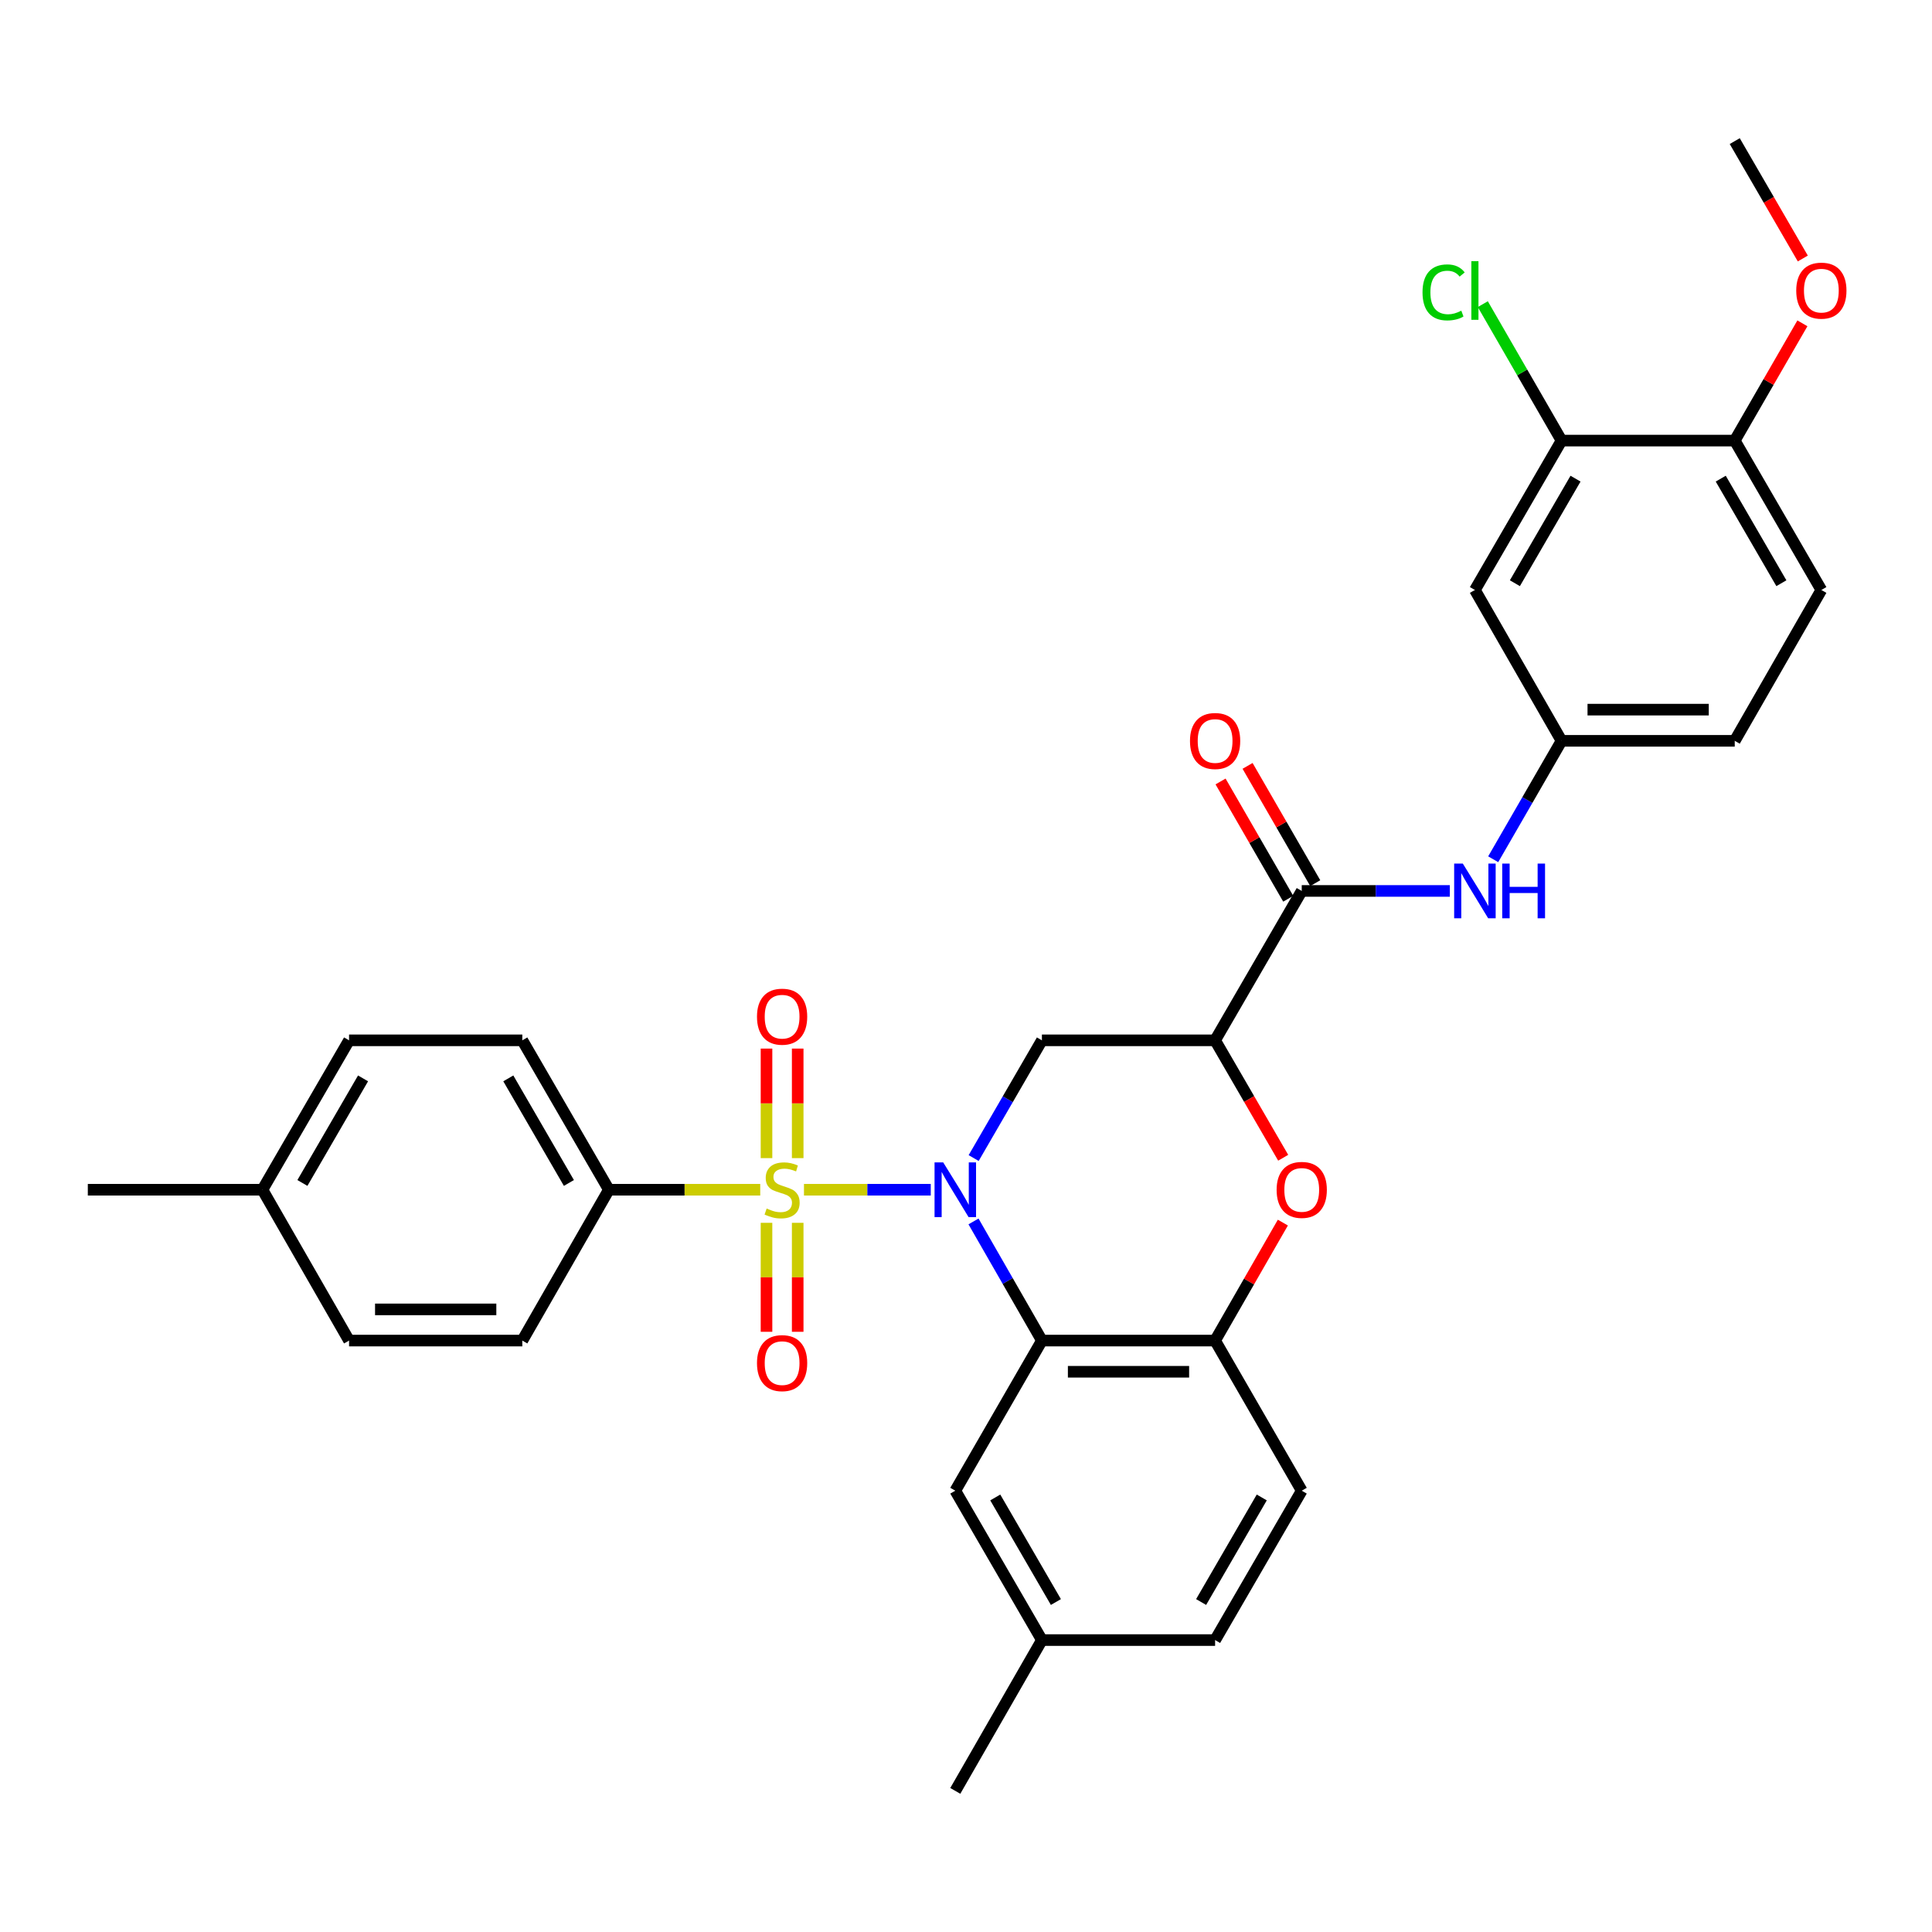 <?xml version='1.0' encoding='iso-8859-1'?>
<svg version='1.1' baseProfile='full'
              xmlns='http://www.w3.org/2000/svg'
                      xmlns:rdkit='http://www.rdkit.org/xml'
                      xmlns:xlink='http://www.w3.org/1999/xlink'
                  xml:space='preserve'
width='1000px' height='1000px' viewBox='0 0 1000 1000'>
<!-- END OF HEADER -->
<rect style='opacity:1.0;fill:#FFFFFF;stroke:none' width='1000' height='1000' x='0' y='0'> </rect>
<path class='bond-0' d='M 416.136,615.805 L 448.949,615.805' style='fill:none;fill-rule:evenodd;stroke:#CCCC00;stroke-width:6px;stroke-linecap:butt;stroke-linejoin:miter;stroke-opacity:1' />
<path class='bond-0' d='M 448.949,615.805 L 481.761,615.805' style='fill:none;fill-rule:evenodd;stroke:#0000FF;stroke-width:6px;stroke-linecap:butt;stroke-linejoin:miter;stroke-opacity:1' />
<path class='bond-7' d='M 393.493,615.805 L 354.322,615.805' style='fill:none;fill-rule:evenodd;stroke:#CCCC00;stroke-width:6px;stroke-linecap:butt;stroke-linejoin:miter;stroke-opacity:1' />
<path class='bond-7' d='M 354.322,615.805 L 315.152,615.805' style='fill:none;fill-rule:evenodd;stroke:#000000;stroke-width:6px;stroke-linecap:butt;stroke-linejoin:miter;stroke-opacity:1' />
<path class='bond-9' d='M 396.743,632.926 L 396.743,661.13' style='fill:none;fill-rule:evenodd;stroke:#CCCC00;stroke-width:6px;stroke-linecap:butt;stroke-linejoin:miter;stroke-opacity:1' />
<path class='bond-9' d='M 396.743,661.13 L 396.743,689.334' style='fill:none;fill-rule:evenodd;stroke:#FF0000;stroke-width:6px;stroke-linecap:butt;stroke-linejoin:miter;stroke-opacity:1' />
<path class='bond-9' d='M 412.886,632.926 L 412.886,661.13' style='fill:none;fill-rule:evenodd;stroke:#CCCC00;stroke-width:6px;stroke-linecap:butt;stroke-linejoin:miter;stroke-opacity:1' />
<path class='bond-9' d='M 412.886,661.13 L 412.886,689.334' style='fill:none;fill-rule:evenodd;stroke:#FF0000;stroke-width:6px;stroke-linecap:butt;stroke-linejoin:miter;stroke-opacity:1' />
<path class='bond-10' d='M 412.886,599.444 L 412.886,571.093' style='fill:none;fill-rule:evenodd;stroke:#CCCC00;stroke-width:6px;stroke-linecap:butt;stroke-linejoin:miter;stroke-opacity:1' />
<path class='bond-10' d='M 412.886,571.093 L 412.886,542.743' style='fill:none;fill-rule:evenodd;stroke:#FF0000;stroke-width:6px;stroke-linecap:butt;stroke-linejoin:miter;stroke-opacity:1' />
<path class='bond-10' d='M 396.743,599.444 L 396.743,571.093' style='fill:none;fill-rule:evenodd;stroke:#CCCC00;stroke-width:6px;stroke-linecap:butt;stroke-linejoin:miter;stroke-opacity:1' />
<path class='bond-10' d='M 396.743,571.093 L 396.743,542.743' style='fill:none;fill-rule:evenodd;stroke:#FF0000;stroke-width:6px;stroke-linecap:butt;stroke-linejoin:miter;stroke-opacity:1' />
<path class='bond-1' d='M 503.883,632.216 L 521.587,663.048' style='fill:none;fill-rule:evenodd;stroke:#0000FF;stroke-width:6px;stroke-linecap:butt;stroke-linejoin:miter;stroke-opacity:1' />
<path class='bond-1' d='M 521.587,663.048 L 539.291,693.881' style='fill:none;fill-rule:evenodd;stroke:#000000;stroke-width:6px;stroke-linecap:butt;stroke-linejoin:miter;stroke-opacity:1' />
<path class='bond-3' d='M 503.964,599.41 L 521.628,568.942' style='fill:none;fill-rule:evenodd;stroke:#0000FF;stroke-width:6px;stroke-linecap:butt;stroke-linejoin:miter;stroke-opacity:1' />
<path class='bond-3' d='M 521.628,568.942 L 539.291,538.473' style='fill:none;fill-rule:evenodd;stroke:#000000;stroke-width:6px;stroke-linecap:butt;stroke-linejoin:miter;stroke-opacity:1' />
<path class='bond-6' d='M 539.291,693.881 L 628.936,693.881' style='fill:none;fill-rule:evenodd;stroke:#000000;stroke-width:6px;stroke-linecap:butt;stroke-linejoin:miter;stroke-opacity:1' />
<path class='bond-6' d='M 552.738,710.024 L 615.489,710.024' style='fill:none;fill-rule:evenodd;stroke:#000000;stroke-width:6px;stroke-linecap:butt;stroke-linejoin:miter;stroke-opacity:1' />
<path class='bond-13' d='M 539.291,693.881 L 494.46,771.58' style='fill:none;fill-rule:evenodd;stroke:#000000;stroke-width:6px;stroke-linecap:butt;stroke-linejoin:miter;stroke-opacity:1' />
<path class='bond-2' d='M 628.936,538.473 L 539.291,538.473' style='fill:none;fill-rule:evenodd;stroke:#000000;stroke-width:6px;stroke-linecap:butt;stroke-linejoin:miter;stroke-opacity:1' />
<path class='bond-4' d='M 628.936,538.473 L 646.557,568.862' style='fill:none;fill-rule:evenodd;stroke:#000000;stroke-width:6px;stroke-linecap:butt;stroke-linejoin:miter;stroke-opacity:1' />
<path class='bond-4' d='M 646.557,568.862 L 664.177,599.25' style='fill:none;fill-rule:evenodd;stroke:#FF0000;stroke-width:6px;stroke-linecap:butt;stroke-linejoin:miter;stroke-opacity:1' />
<path class='bond-5' d='M 628.936,538.473 L 673.776,461.15' style='fill:none;fill-rule:evenodd;stroke:#000000;stroke-width:6px;stroke-linecap:butt;stroke-linejoin:miter;stroke-opacity:1' />
<path class='bond-32' d='M 664.007,632.816 L 646.471,663.348' style='fill:none;fill-rule:evenodd;stroke:#FF0000;stroke-width:6px;stroke-linecap:butt;stroke-linejoin:miter;stroke-opacity:1' />
<path class='bond-32' d='M 646.471,663.348 L 628.936,693.881' style='fill:none;fill-rule:evenodd;stroke:#000000;stroke-width:6px;stroke-linecap:butt;stroke-linejoin:miter;stroke-opacity:1' />
<path class='bond-8' d='M 673.776,461.15 L 712.104,461.15' style='fill:none;fill-rule:evenodd;stroke:#000000;stroke-width:6px;stroke-linecap:butt;stroke-linejoin:miter;stroke-opacity:1' />
<path class='bond-8' d='M 712.104,461.15 L 750.432,461.15' style='fill:none;fill-rule:evenodd;stroke:#0000FF;stroke-width:6px;stroke-linecap:butt;stroke-linejoin:miter;stroke-opacity:1' />
<path class='bond-15' d='M 680.767,457.116 L 663.253,426.768' style='fill:none;fill-rule:evenodd;stroke:#000000;stroke-width:6px;stroke-linecap:butt;stroke-linejoin:miter;stroke-opacity:1' />
<path class='bond-15' d='M 663.253,426.768 L 645.739,396.419' style='fill:none;fill-rule:evenodd;stroke:#FF0000;stroke-width:6px;stroke-linecap:butt;stroke-linejoin:miter;stroke-opacity:1' />
<path class='bond-15' d='M 666.786,465.185 L 649.272,434.836' style='fill:none;fill-rule:evenodd;stroke:#000000;stroke-width:6px;stroke-linecap:butt;stroke-linejoin:miter;stroke-opacity:1' />
<path class='bond-15' d='M 649.272,434.836 L 631.758,404.488' style='fill:none;fill-rule:evenodd;stroke:#FF0000;stroke-width:6px;stroke-linecap:butt;stroke-linejoin:miter;stroke-opacity:1' />
<path class='bond-17' d='M 628.936,693.881 L 673.776,771.58' style='fill:none;fill-rule:evenodd;stroke:#000000;stroke-width:6px;stroke-linecap:butt;stroke-linejoin:miter;stroke-opacity:1' />
<path class='bond-18' d='M 315.152,615.805 L 270.347,538.473' style='fill:none;fill-rule:evenodd;stroke:#000000;stroke-width:6px;stroke-linecap:butt;stroke-linejoin:miter;stroke-opacity:1' />
<path class='bond-18' d='M 294.463,612.298 L 263.1,558.165' style='fill:none;fill-rule:evenodd;stroke:#000000;stroke-width:6px;stroke-linecap:butt;stroke-linejoin:miter;stroke-opacity:1' />
<path class='bond-19' d='M 315.152,615.805 L 270.347,693.881' style='fill:none;fill-rule:evenodd;stroke:#000000;stroke-width:6px;stroke-linecap:butt;stroke-linejoin:miter;stroke-opacity:1' />
<path class='bond-14' d='M 772.878,444.748 L 790.566,414.099' style='fill:none;fill-rule:evenodd;stroke:#0000FF;stroke-width:6px;stroke-linecap:butt;stroke-linejoin:miter;stroke-opacity:1' />
<path class='bond-14' d='M 790.566,414.099 L 808.253,383.451' style='fill:none;fill-rule:evenodd;stroke:#000000;stroke-width:6px;stroke-linecap:butt;stroke-linejoin:miter;stroke-opacity:1' />
<path class='bond-11' d='M 808.253,228.052 L 763.412,305.375' style='fill:none;fill-rule:evenodd;stroke:#000000;stroke-width:6px;stroke-linecap:butt;stroke-linejoin:miter;stroke-opacity:1' />
<path class='bond-11' d='M 815.491,247.748 L 784.103,301.874' style='fill:none;fill-rule:evenodd;stroke:#000000;stroke-width:6px;stroke-linecap:butt;stroke-linejoin:miter;stroke-opacity:1' />
<path class='bond-21' d='M 808.253,228.052 L 787.874,192.739' style='fill:none;fill-rule:evenodd;stroke:#000000;stroke-width:6px;stroke-linecap:butt;stroke-linejoin:miter;stroke-opacity:1' />
<path class='bond-21' d='M 787.874,192.739 L 767.495,157.427' style='fill:none;fill-rule:evenodd;stroke:#00CC00;stroke-width:6px;stroke-linecap:butt;stroke-linejoin:miter;stroke-opacity:1' />
<path class='bond-35' d='M 808.253,228.052 L 897.898,228.052' style='fill:none;fill-rule:evenodd;stroke:#000000;stroke-width:6px;stroke-linecap:butt;stroke-linejoin:miter;stroke-opacity:1' />
<path class='bond-12' d='M 763.412,305.375 L 808.253,383.451' style='fill:none;fill-rule:evenodd;stroke:#000000;stroke-width:6px;stroke-linecap:butt;stroke-linejoin:miter;stroke-opacity:1' />
<path class='bond-22' d='M 494.46,771.58 L 539.291,848.903' style='fill:none;fill-rule:evenodd;stroke:#000000;stroke-width:6px;stroke-linecap:butt;stroke-linejoin:miter;stroke-opacity:1' />
<path class='bond-22' d='M 515.149,775.082 L 546.531,829.208' style='fill:none;fill-rule:evenodd;stroke:#000000;stroke-width:6px;stroke-linecap:butt;stroke-linejoin:miter;stroke-opacity:1' />
<path class='bond-23' d='M 808.253,383.451 L 897.898,383.451' style='fill:none;fill-rule:evenodd;stroke:#000000;stroke-width:6px;stroke-linecap:butt;stroke-linejoin:miter;stroke-opacity:1' />
<path class='bond-23' d='M 821.7,367.308 L 884.451,367.308' style='fill:none;fill-rule:evenodd;stroke:#000000;stroke-width:6px;stroke-linecap:butt;stroke-linejoin:miter;stroke-opacity:1' />
<path class='bond-16' d='M 897.898,228.052 L 942.729,305.375' style='fill:none;fill-rule:evenodd;stroke:#000000;stroke-width:6px;stroke-linecap:butt;stroke-linejoin:miter;stroke-opacity:1' />
<path class='bond-16' d='M 890.657,247.747 L 922.039,301.873' style='fill:none;fill-rule:evenodd;stroke:#000000;stroke-width:6px;stroke-linecap:butt;stroke-linejoin:miter;stroke-opacity:1' />
<path class='bond-28' d='M 897.898,228.052 L 915.408,197.703' style='fill:none;fill-rule:evenodd;stroke:#000000;stroke-width:6px;stroke-linecap:butt;stroke-linejoin:miter;stroke-opacity:1' />
<path class='bond-28' d='M 915.408,197.703 L 932.919,167.355' style='fill:none;fill-rule:evenodd;stroke:#FF0000;stroke-width:6px;stroke-linecap:butt;stroke-linejoin:miter;stroke-opacity:1' />
<path class='bond-34' d='M 673.776,771.58 L 628.936,848.903' style='fill:none;fill-rule:evenodd;stroke:#000000;stroke-width:6px;stroke-linecap:butt;stroke-linejoin:miter;stroke-opacity:1' />
<path class='bond-34' d='M 653.086,775.081 L 621.698,829.207' style='fill:none;fill-rule:evenodd;stroke:#000000;stroke-width:6px;stroke-linecap:butt;stroke-linejoin:miter;stroke-opacity:1' />
<path class='bond-25' d='M 270.347,538.473 L 180.675,538.473' style='fill:none;fill-rule:evenodd;stroke:#000000;stroke-width:6px;stroke-linecap:butt;stroke-linejoin:miter;stroke-opacity:1' />
<path class='bond-26' d='M 270.347,693.881 L 180.675,693.881' style='fill:none;fill-rule:evenodd;stroke:#000000;stroke-width:6px;stroke-linecap:butt;stroke-linejoin:miter;stroke-opacity:1' />
<path class='bond-26' d='M 256.896,677.738 L 194.126,677.738' style='fill:none;fill-rule:evenodd;stroke:#000000;stroke-width:6px;stroke-linecap:butt;stroke-linejoin:miter;stroke-opacity:1' />
<path class='bond-20' d='M 942.729,305.375 L 897.898,383.451' style='fill:none;fill-rule:evenodd;stroke:#000000;stroke-width:6px;stroke-linecap:butt;stroke-linejoin:miter;stroke-opacity:1' />
<path class='bond-24' d='M 539.291,848.903 L 628.936,848.903' style='fill:none;fill-rule:evenodd;stroke:#000000;stroke-width:6px;stroke-linecap:butt;stroke-linejoin:miter;stroke-opacity:1' />
<path class='bond-29' d='M 539.291,848.903 L 494.46,926.961' style='fill:none;fill-rule:evenodd;stroke:#000000;stroke-width:6px;stroke-linecap:butt;stroke-linejoin:miter;stroke-opacity:1' />
<path class='bond-33' d='M 180.675,538.473 L 135.835,615.805' style='fill:none;fill-rule:evenodd;stroke:#000000;stroke-width:6px;stroke-linecap:butt;stroke-linejoin:miter;stroke-opacity:1' />
<path class='bond-33' d='M 187.914,558.17 L 156.526,612.302' style='fill:none;fill-rule:evenodd;stroke:#000000;stroke-width:6px;stroke-linecap:butt;stroke-linejoin:miter;stroke-opacity:1' />
<path class='bond-27' d='M 180.675,693.881 L 135.835,615.805' style='fill:none;fill-rule:evenodd;stroke:#000000;stroke-width:6px;stroke-linecap:butt;stroke-linejoin:miter;stroke-opacity:1' />
<path class='bond-30' d='M 135.835,615.805 L 45.455,615.805' style='fill:none;fill-rule:evenodd;stroke:#000000;stroke-width:6px;stroke-linecap:butt;stroke-linejoin:miter;stroke-opacity:1' />
<path class='bond-31' d='M 933.13,133.798 L 915.514,103.418' style='fill:none;fill-rule:evenodd;stroke:#FF0000;stroke-width:6px;stroke-linecap:butt;stroke-linejoin:miter;stroke-opacity:1' />
<path class='bond-31' d='M 915.514,103.418 L 897.898,73.038' style='fill:none;fill-rule:evenodd;stroke:#000000;stroke-width:6px;stroke-linecap:butt;stroke-linejoin:miter;stroke-opacity:1' />
<path  class='atom-0' d='M 396.815 625.525
Q 397.135 625.645, 398.455 626.205
Q 399.775 626.765, 401.215 627.125
Q 402.695 627.445, 404.135 627.445
Q 406.815 627.445, 408.375 626.165
Q 409.935 624.845, 409.935 622.565
Q 409.935 621.005, 409.135 620.045
Q 408.375 619.085, 407.175 618.565
Q 405.975 618.045, 403.975 617.445
Q 401.455 616.685, 399.935 615.965
Q 398.455 615.245, 397.375 613.725
Q 396.335 612.205, 396.335 609.645
Q 396.335 606.085, 398.735 603.885
Q 401.175 601.685, 405.975 601.685
Q 409.255 601.685, 412.975 603.245
L 412.055 606.325
Q 408.655 604.925, 406.095 604.925
Q 403.335 604.925, 401.815 606.085
Q 400.295 607.205, 400.335 609.165
Q 400.335 610.685, 401.095 611.605
Q 401.895 612.525, 403.015 613.045
Q 404.175 613.565, 406.095 614.165
Q 408.655 614.965, 410.175 615.765
Q 411.695 616.565, 412.775 618.205
Q 413.895 619.805, 413.895 622.565
Q 413.895 626.485, 411.255 628.605
Q 408.655 630.685, 404.295 630.685
Q 401.775 630.685, 399.855 630.125
Q 397.975 629.605, 395.735 628.685
L 396.815 625.525
' fill='#CCCC00'/>
<path  class='atom-1' d='M 488.2 601.645
L 497.48 616.645
Q 498.4 618.125, 499.88 620.805
Q 501.36 623.485, 501.44 623.645
L 501.44 601.645
L 505.2 601.645
L 505.2 629.965
L 501.32 629.965
L 491.36 613.565
Q 490.2 611.645, 488.96 609.445
Q 487.76 607.245, 487.4 606.565
L 487.4 629.965
L 483.72 629.965
L 483.72 601.645
L 488.2 601.645
' fill='#0000FF'/>
<path  class='atom-5' d='M 660.776 615.885
Q 660.776 609.085, 664.136 605.285
Q 667.496 601.485, 673.776 601.485
Q 680.056 601.485, 683.416 605.285
Q 686.776 609.085, 686.776 615.885
Q 686.776 622.765, 683.376 626.685
Q 679.976 630.565, 673.776 630.565
Q 667.536 630.565, 664.136 626.685
Q 660.776 622.805, 660.776 615.885
M 673.776 627.365
Q 678.096 627.365, 680.416 624.485
Q 682.776 621.565, 682.776 615.885
Q 682.776 610.325, 680.416 607.525
Q 678.096 604.685, 673.776 604.685
Q 669.456 604.685, 667.096 607.485
Q 664.776 610.285, 664.776 615.885
Q 664.776 621.605, 667.096 624.485
Q 669.456 627.365, 673.776 627.365
' fill='#FF0000'/>
<path  class='atom-9' d='M 757.152 446.99
L 766.432 461.99
Q 767.352 463.47, 768.832 466.15
Q 770.312 468.83, 770.392 468.99
L 770.392 446.99
L 774.152 446.99
L 774.152 475.31
L 770.272 475.31
L 760.312 458.91
Q 759.152 456.99, 757.912 454.79
Q 756.712 452.59, 756.352 451.91
L 756.352 475.31
L 752.672 475.31
L 752.672 446.99
L 757.152 446.99
' fill='#0000FF'/>
<path  class='atom-9' d='M 777.552 446.99
L 781.392 446.99
L 781.392 459.03
L 795.872 459.03
L 795.872 446.99
L 799.712 446.99
L 799.712 475.31
L 795.872 475.31
L 795.872 462.23
L 781.392 462.23
L 781.392 475.31
L 777.552 475.31
L 777.552 446.99
' fill='#0000FF'/>
<path  class='atom-10' d='M 391.815 705.548
Q 391.815 698.748, 395.175 694.948
Q 398.535 691.148, 404.815 691.148
Q 411.095 691.148, 414.455 694.948
Q 417.815 698.748, 417.815 705.548
Q 417.815 712.428, 414.415 716.348
Q 411.015 720.228, 404.815 720.228
Q 398.575 720.228, 395.175 716.348
Q 391.815 712.468, 391.815 705.548
M 404.815 717.028
Q 409.135 717.028, 411.455 714.148
Q 413.815 711.228, 413.815 705.548
Q 413.815 699.988, 411.455 697.188
Q 409.135 694.348, 404.815 694.348
Q 400.495 694.348, 398.135 697.148
Q 395.815 699.948, 395.815 705.548
Q 395.815 711.268, 398.135 714.148
Q 400.495 717.028, 404.815 717.028
' fill='#FF0000'/>
<path  class='atom-11' d='M 391.815 526.231
Q 391.815 519.431, 395.175 515.631
Q 398.535 511.831, 404.815 511.831
Q 411.095 511.831, 414.455 515.631
Q 417.815 519.431, 417.815 526.231
Q 417.815 533.111, 414.415 537.031
Q 411.015 540.911, 404.815 540.911
Q 398.575 540.911, 395.175 537.031
Q 391.815 533.151, 391.815 526.231
M 404.815 537.711
Q 409.135 537.711, 411.455 534.831
Q 413.815 531.911, 413.815 526.231
Q 413.815 520.671, 411.455 517.871
Q 409.135 515.031, 404.815 515.031
Q 400.495 515.031, 398.135 517.831
Q 395.815 520.631, 395.815 526.231
Q 395.815 531.951, 398.135 534.831
Q 400.495 537.711, 404.815 537.711
' fill='#FF0000'/>
<path  class='atom-16' d='M 615.936 383.531
Q 615.936 376.731, 619.296 372.931
Q 622.656 369.131, 628.936 369.131
Q 635.216 369.131, 638.576 372.931
Q 641.936 376.731, 641.936 383.531
Q 641.936 390.411, 638.536 394.331
Q 635.136 398.211, 628.936 398.211
Q 622.696 398.211, 619.296 394.331
Q 615.936 390.451, 615.936 383.531
M 628.936 395.011
Q 633.256 395.011, 635.576 392.131
Q 637.936 389.211, 637.936 383.531
Q 637.936 377.971, 635.576 375.171
Q 633.256 372.331, 628.936 372.331
Q 624.616 372.331, 622.256 375.131
Q 619.936 377.931, 619.936 383.531
Q 619.936 389.251, 622.256 392.131
Q 624.616 395.011, 628.936 395.011
' fill='#FF0000'/>
<path  class='atom-22' d='M 736.292 151.332
Q 736.292 144.292, 739.572 140.612
Q 742.892 136.892, 749.172 136.892
Q 755.012 136.892, 758.132 141.012
L 755.492 143.172
Q 753.212 140.172, 749.172 140.172
Q 744.892 140.172, 742.612 143.052
Q 740.372 145.892, 740.372 151.332
Q 740.372 156.932, 742.692 159.812
Q 745.052 162.692, 749.612 162.692
Q 752.732 162.692, 756.372 160.812
L 757.492 163.812
Q 756.012 164.772, 753.772 165.332
Q 751.532 165.892, 749.052 165.892
Q 742.892 165.892, 739.572 162.132
Q 736.292 158.372, 736.292 151.332
' fill='#00CC00'/>
<path  class='atom-22' d='M 761.572 135.172
L 765.252 135.172
L 765.252 165.532
L 761.572 165.532
L 761.572 135.172
' fill='#00CC00'/>
<path  class='atom-29' d='M 929.729 150.432
Q 929.729 143.632, 933.089 139.832
Q 936.449 136.032, 942.729 136.032
Q 949.009 136.032, 952.369 139.832
Q 955.729 143.632, 955.729 150.432
Q 955.729 157.312, 952.329 161.232
Q 948.929 165.112, 942.729 165.112
Q 936.489 165.112, 933.089 161.232
Q 929.729 157.352, 929.729 150.432
M 942.729 161.912
Q 947.049 161.912, 949.369 159.032
Q 951.729 156.112, 951.729 150.432
Q 951.729 144.872, 949.369 142.072
Q 947.049 139.232, 942.729 139.232
Q 938.409 139.232, 936.049 142.032
Q 933.729 144.832, 933.729 150.432
Q 933.729 156.152, 936.049 159.032
Q 938.409 161.912, 942.729 161.912
' fill='#FF0000'/>
</svg>
